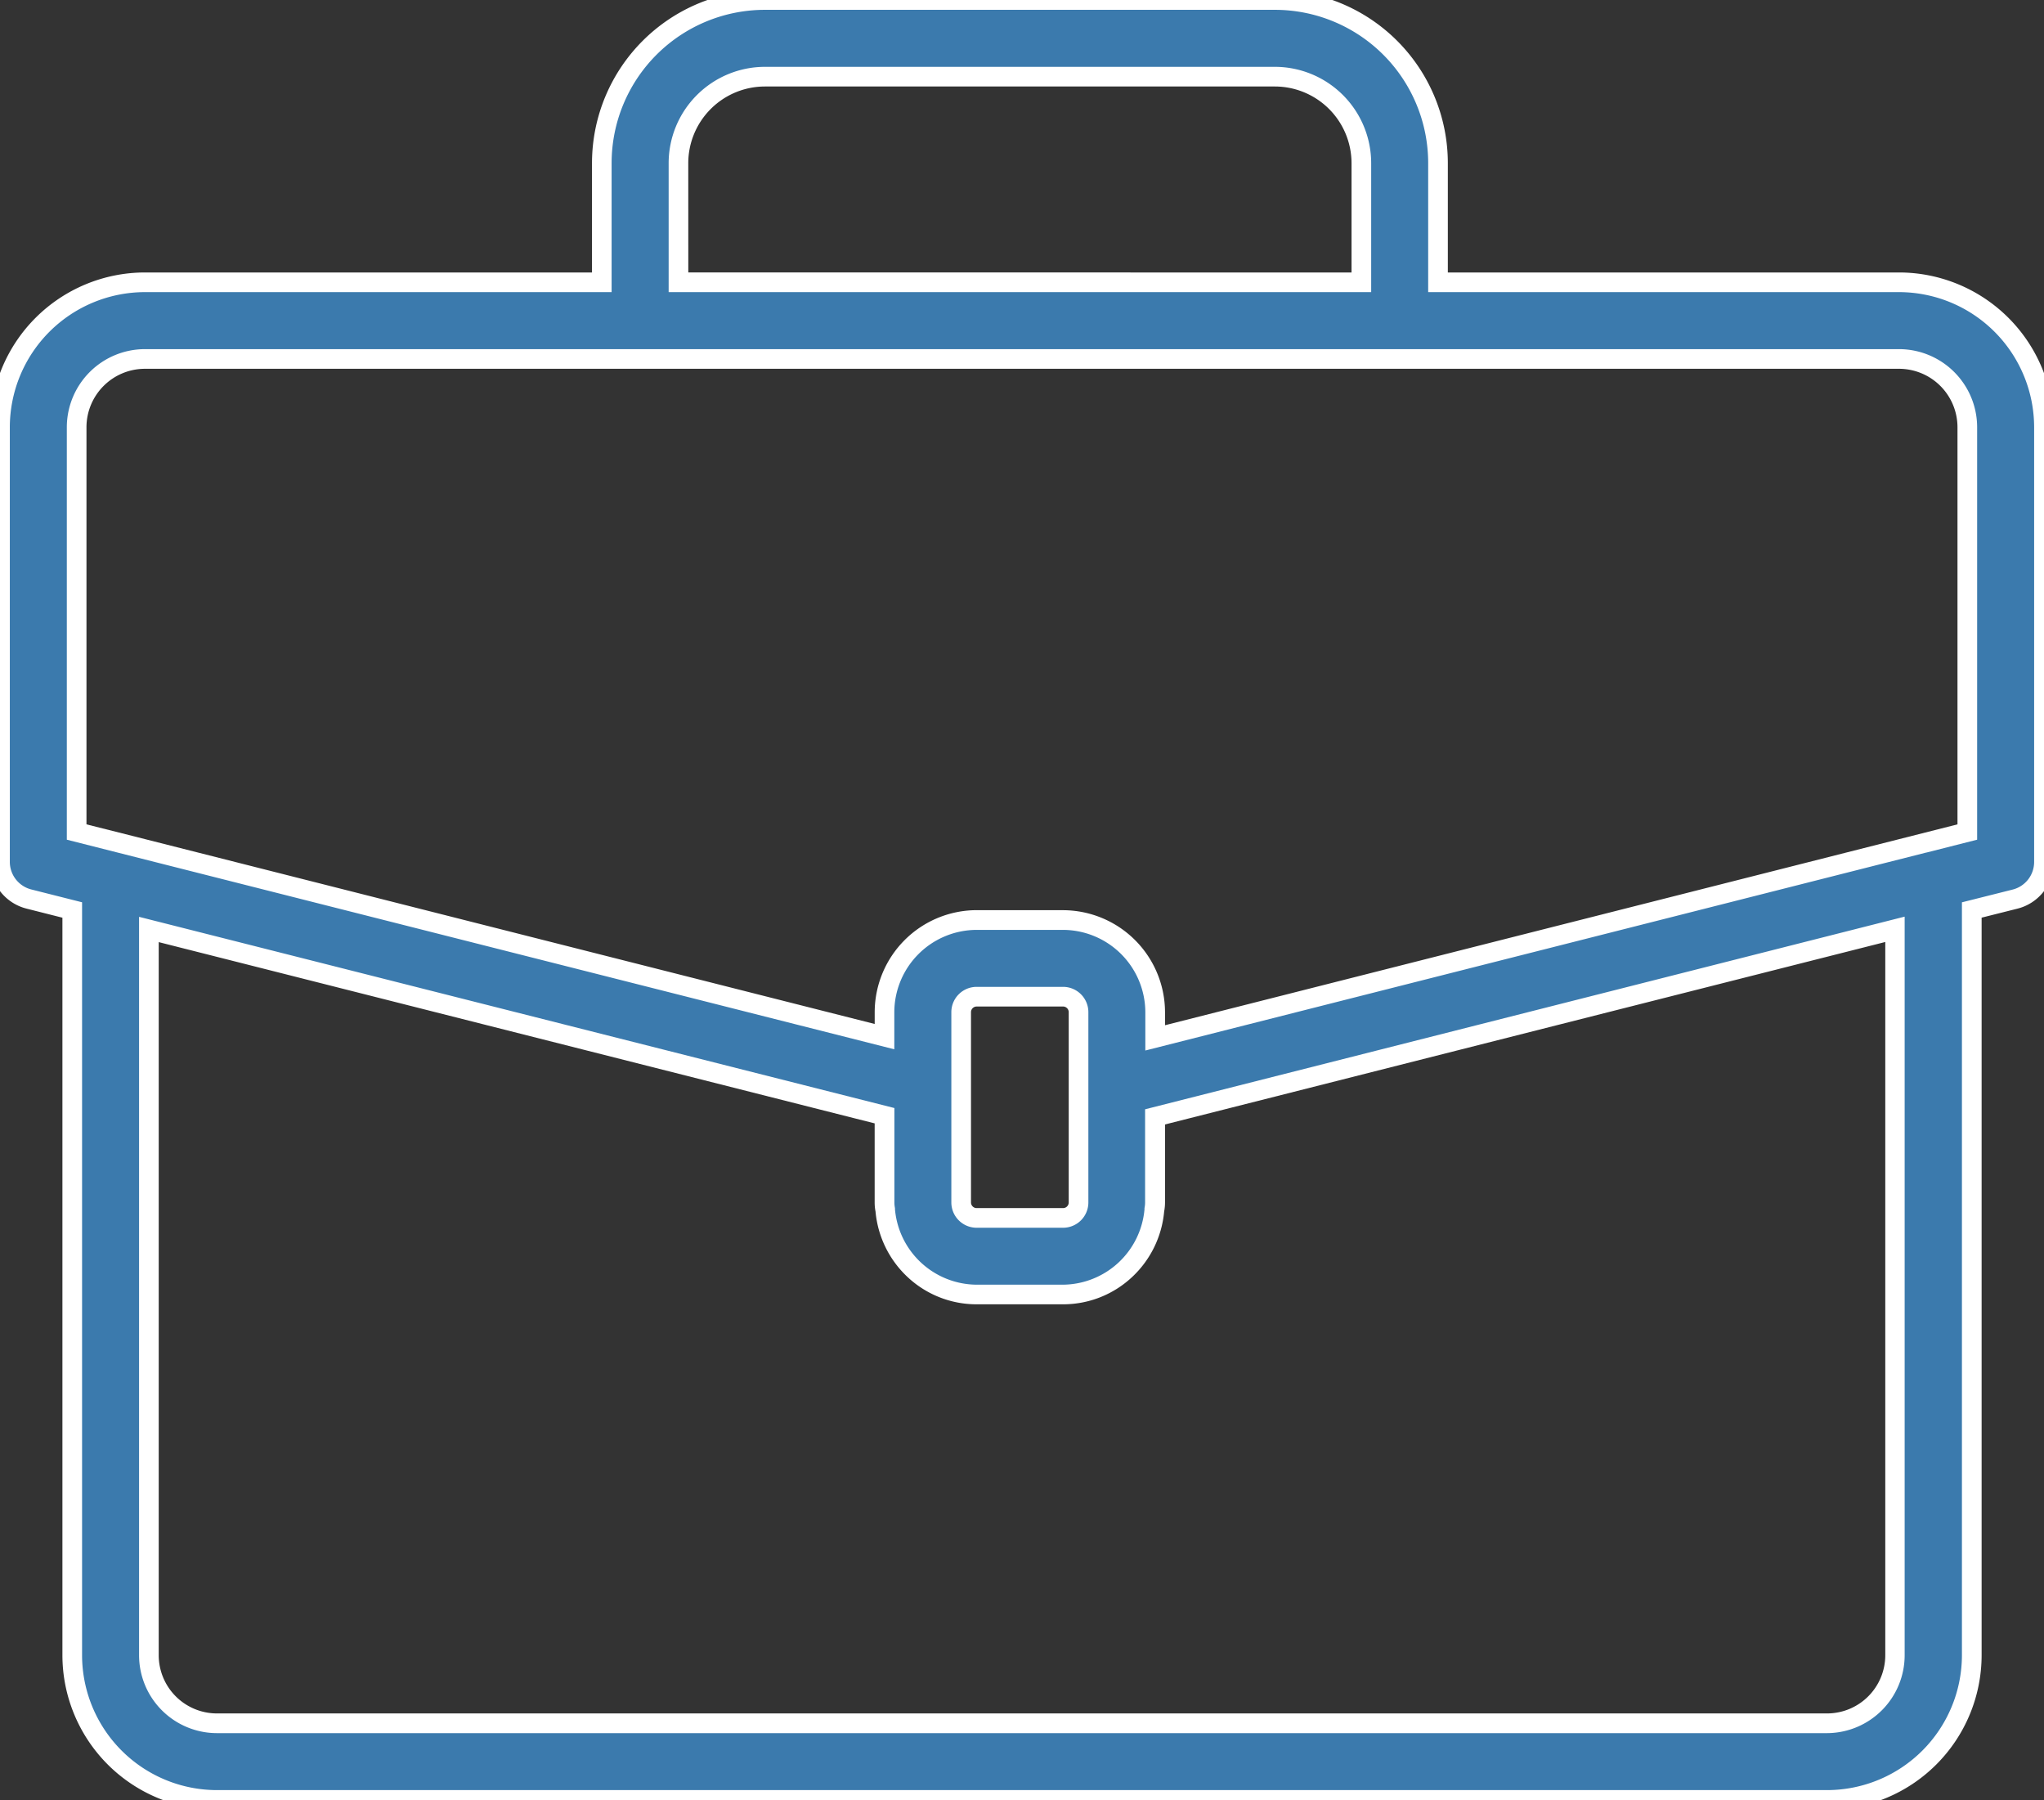 <svg id="Group_143" data-name="Group 143" xmlns="http://www.w3.org/2000/svg" xmlns:xlink="http://www.w3.org/1999/xlink" width="52.001" height="45.781" viewBox="0 0 52.001 45.781">
  <rect x="0" y="0" width="52.001" height="45.781" fill="#333333" stroke="none"/>
  <defs>
    <clipPath id="clip-path">
      <rect id="Rectangle_135" data-name="Rectangle 135" width="52.001" height="45.781" fill="#3b7aad" stroke="#fff" stroke-width="0.5"/>
    </clipPath>
  </defs>
  <g id="Group_142" data-name="Group 142" transform="translate(0 0)" clip-path="url(#clip-path)">
    <path id="Path_3215" data-name="Path 3215" d="M48.314,7.18H36.584V4.15A4.154,4.154,0,0,0,32.434,0H19.46a4.155,4.155,0,0,0-4.15,4.15V7.18H3.687A3.691,3.691,0,0,0,0,10.867V21.923a.976.976,0,0,0,.737.946l1.1.279V42.1a3.684,3.684,0,0,0,3.68,3.68H46.483a3.684,3.684,0,0,0,3.68-3.68V23.145l1.1-.277A.975.975,0,0,0,52,21.923V10.867A3.691,3.691,0,0,0,48.314,7.18M17.261,4.15a2.2,2.2,0,0,1,2.2-2.2H32.434a2.2,2.2,0,0,1,2.2,2.2V7.18H17.261ZM1.95,10.867A1.738,1.738,0,0,1,3.687,9.13H48.314a1.738,1.738,0,0,1,1.737,1.737V21.162l-1.088.276-.013,0L29.389,26.4v-.654A2.346,2.346,0,0,0,27.046,23.4h-2.2A2.346,2.346,0,0,0,22.5,25.743v.623L3.051,21.439l-1.1-.277Zm22.5,16.751V25.743a.394.394,0,0,1,.393-.393h2.2a.394.394,0,0,1,.393.393v4.841a.394.394,0,0,1-.393.393h-2.2a.394.394,0,0,1-.393-.393ZM46.483,43.831H5.518a1.732,1.732,0,0,1-1.73-1.73V23.64L21.816,28.2l.688.174v2.206a.954.954,0,0,0,.02.2,2.338,2.338,0,0,0,2.323,2.147h2.2a2.338,2.338,0,0,0,2.323-2.147.953.953,0,0,0,.02-.2V28.409L46.789,24l1.424-.361V42.1a1.732,1.732,0,0,1-1.73,1.73" transform="translate(0 0)" fill="#3b7aad"/>
    <path id="Path_3215_-_Outline" data-name="Path 3215 - Outline" d="M46.483,46.031H5.518a3.935,3.935,0,0,1-3.93-3.93V23.341L.675,23.11A1.224,1.224,0,0,1-.25,21.923V10.867A3.941,3.941,0,0,1,3.687,6.93H15.061V4.15a4.4,4.4,0,0,1,4.4-4.4H32.434a4.4,4.4,0,0,1,4.4,4.4V6.93h11.48a3.941,3.941,0,0,1,3.937,3.937V21.923a1.224,1.224,0,0,1-.926,1.188l-.911.229V42.1A3.935,3.935,0,0,1,46.483,46.031ZM3.687,7.43A3.441,3.441,0,0,0,.25,10.867V21.923a.724.724,0,0,0,.548.7l1.29.326V42.1a3.434,3.434,0,0,0,3.43,3.43H46.483a3.434,3.434,0,0,0,3.43-3.43V22.95l1.289-.324a.724.724,0,0,0,.548-.7V10.867A3.441,3.441,0,0,0,48.314,7.43H36.334V4.15a3.9,3.9,0,0,0-3.9-3.9H19.46a3.9,3.9,0,0,0-3.9,3.9V7.43Zm42.8,36.651H5.518a1.982,1.982,0,0,1-1.98-1.98V23.319l19.216,4.863v2.4a.707.707,0,0,0,.015.145l0,.03a2.1,2.1,0,0,0,2.074,1.918h2.2a2.1,2.1,0,0,0,2.074-1.918l0-.03a.706.706,0,0,0,.015-.145V28.214l19.324-4.9V42.1A1.982,1.982,0,0,1,46.483,44.081ZM4.038,23.962V42.1a1.482,1.482,0,0,0,1.48,1.48H46.483a1.482,1.482,0,0,0,1.48-1.48V23.959L29.639,28.6v1.98a1.211,1.211,0,0,1-.022.233,2.6,2.6,0,0,1-.818,1.67,2.564,2.564,0,0,1-1.753.691h-2.2a2.564,2.564,0,0,1-1.754-.691,2.6,2.6,0,0,1-.818-1.67,1.211,1.211,0,0,1-.022-.233V28.572l-.5-.126Zm23.008,7.265h-2.2a.644.644,0,0,1-.643-.643V25.743a.644.644,0,0,1,.643-.643h2.2a.644.644,0,0,1,.643.643v4.841A.644.644,0,0,1,27.046,31.227Zm-2.2-5.627a.144.144,0,0,0-.143.143v4.841a.144.144,0,0,0,.143.143h2.2a.144.144,0,0,0,.143-.143V25.743a.144.144,0,0,0-.143-.143Zm4.292,1.119v-.975a2.1,2.1,0,0,0-2.093-2.093h-2.2a2.1,2.1,0,0,0-2.093,2.093v.944L1.7,21.357V10.867A1.989,1.989,0,0,1,3.687,8.88H48.314A1.989,1.989,0,0,1,50.3,10.867V21.357l-1.277.324-.03.006Zm-4.292-3.569h2.2a2.6,2.6,0,0,1,2.593,2.593v.333L49.8,20.967v-10.1A1.488,1.488,0,0,0,48.314,9.38H3.687A1.488,1.488,0,0,0,2.2,10.867v10.1l.911.229,19.142,4.848v-.3A2.6,2.6,0,0,1,24.847,23.149ZM34.884,7.43H17.011V4.15A2.452,2.452,0,0,1,19.46,1.7H32.434a2.452,2.452,0,0,1,2.45,2.45Zm-17.373-.5H34.384V4.15a1.952,1.952,0,0,0-1.95-1.95H19.46a1.952,1.952,0,0,0-1.95,1.95Z" transform="translate(0 0)" fill="#fff"/>
  </g>
</svg>
